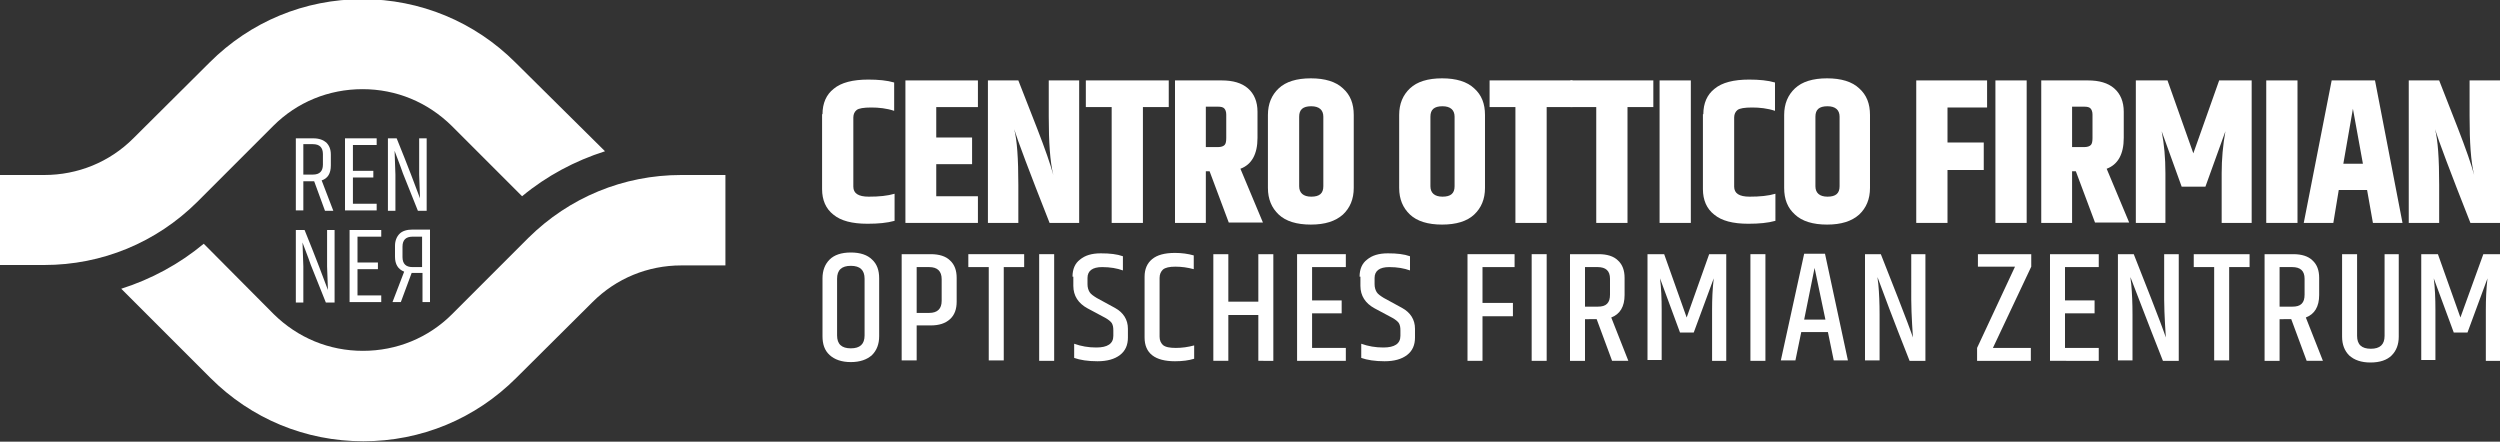 <?xml version="1.0" encoding="utf-8"?>
<!-- Generator: Adobe Illustrator 25.2.1, SVG Export Plug-In . SVG Version: 6.00 Build 0)  -->
<svg version="1.1" id="Layer_1" xmlns="http://www.w3.org/2000/svg" xmlns:xlink="http://www.w3.org/1999/xlink" x="0px" y="0px"
	 viewBox="0 0 600 106" style="enable-background:new 0 0 600 106;" xml:space="preserve">
<rect x="0" y="0" width="600" height="106" fill="#333333" stroke="none"/>
<style type="text/css">
	.st0{fill:#FFFFFF;}
</style>
<g>
	<g>
		<path class="st0" d="M163.5,42L163.5,42c-13.9,0-26.9,5.4-36.7,15.1l0,0l-18.3,18.3c-5.7,5.7-13.3,8.8-21.4,8.8
			c-8.1,0-15.6-3.1-21.4-8.8L48.9,58.5C43,63.4,36.3,67,29.1,69.3l21.4,21.4c9.8,9.8,22.8,15.2,36.7,15.2h0
			c13.9,0,26.9-5.4,36.7-15.2l18.3-18.2l0,0c5.7-5.7,13.3-8.8,21.3-8.8h0h10.6V42H163.5z"/>
		<path class="st0" d="M123.7,15C113.9,5.2,100.8-0.2,87-0.2h0C73.1-0.2,60.1,5.2,50.3,15L32,33.2l0,0C26.3,38.9,18.7,42,10.6,42h0
			H0v21.6h10.6h0c13.9,0,26.9-5.4,36.7-15.1l0,0l18.3-18.3c5.7-5.7,13.3-8.8,21.4-8.8c8.1,0,15.6,3.1,21.4,8.8l16.9,16.9
			c5.9-4.9,12.7-8.5,19.9-10.8L123.7,15z"/>
		<path class="st0" d="M72.8,41.9h2.3c1.6,0,2.4-0.8,2.4-2.4v-2.5c0-1.6-0.8-2.4-2.4-2.4h-2.3V41.9z M75.4,43.5h-2.6v7H71V33.2h4.2
			c1.4,0,2.4,0.4,3.1,1c0.7,0.7,1.1,1.6,1.1,2.9v2.6c0,1.9-0.7,3.1-2.2,3.6l2.8,7.3h-2L75.4,43.5z"/>
		<polygon class="st0" points="82.8,33.2 90.4,33.2 90.4,34.8 84.7,34.8 84.7,41 89.6,41 89.6,42.6 84.7,42.6 84.7,48.9 90.4,48.9 
			90.4,50.5 82.8,50.5 		"/>
		<path class="st0" d="M100.8,47.6l-0.2-5.7v-8.7h1.8v17.4h-2.1l-3.6-9c-0.1-0.4-0.8-2.2-2-5.4l0.2,5.7v8.7h-1.8V33.2h2.1
			C98,40.1,99.8,44.9,100.8,47.6"/>
		<path class="st0" d="M78.7,69.6l-0.2-5.7v-8.7h1.8v17.4h-2.1l-3.6-9c-0.1-0.4-0.8-2.2-2-5.4l0.2,5.7v8.7H71V55.2h2.1
			C75.9,62.1,77.7,66.9,78.7,69.6"/>
		<polygon class="st0" points="83.9,55.2 91.5,55.2 91.5,56.8 85.8,56.8 85.8,63 90.7,63 90.7,64.6 85.8,64.6 85.8,70.9 91.5,70.9 
			91.5,72.5 83.9,72.5 		"/>
		<path class="st0" d="M101.3,56.8H99c-1.6,0-2.4,0.8-2.4,2.4v2.5c0,1.6,0.8,2.4,2.4,2.4h2.3V56.8z M96.2,72.5h-2l2.8-7.3
			c-1.5-0.6-2.2-1.8-2.2-3.6v-2.6c0-1.2,0.4-2.2,1.1-2.9c0.7-0.7,1.8-1,3.1-1h4.2v17.4h-1.8v-7h-2.6L96.2,72.5z"/>
	</g>
	<g>
		<path class="st0" d="M197.4,27.4c0-2.6,0.9-4.7,2.7-6.1c1.8-1.5,4.6-2.2,8.3-2.2c2.4,0,4.5,0.2,6.2,0.7v6.8
			c-1.8-0.6-3.7-0.8-5.5-0.8c-1.8,0-3,0.2-3.5,0.6c-0.5,0.4-0.8,1-0.8,1.8v16.6c0,1.6,1.2,2.4,3.7,2.4c2.5,0,4.5-0.2,6.2-0.7V53
			c-1.8,0.5-3.9,0.7-6.5,0.7c-3.7,0-6.4-0.7-8.2-2.2c-1.8-1.4-2.7-3.5-2.7-6.1V27.4z"/>
		<path class="st0" d="M217.3,19.3h17.4v6.4h-10V33h8.6v6.4h-8.6v7.7h10v6.4h-17.4V19.3z"/>
		<path class="st0" d="M251.7,19.3h7.3v34.2h-7.1c-4.9-12.4-7.7-19.9-8.5-22.5c0.7,2.6,1,7.1,1,13.4v9.1h-7.3V19.3h7.3l4.5,11.5
			c1.9,4.9,3.2,8.6,3.9,11.2c-0.8-3.2-1.1-7.9-1.1-14V19.3z"/>
		<path class="st0" d="M280.5,19.3v6.4h-6.2v27.8h-7.5V25.7h-6.2v-6.4H280.5z"/>
		<path class="st0" d="M289.4,41.2v12.3h-7.4V19.3h11.2c2.7,0,4.8,0.6,6.3,1.9c1.5,1.3,2.3,3.2,2.3,5.6v6.3c0,3.9-1.4,6.4-4.1,7.4
			l5.4,12.9h-8.2l-4.6-12.3H289.4z M289.4,25.6v9.7h2.9c0.8,0,1.3-0.2,1.6-0.5c0.3-0.3,0.4-0.9,0.4-1.7v-5.6c0-0.7-0.2-1.2-0.5-1.5
			c-0.3-0.3-0.8-0.4-1.5-0.4H289.4z"/>
		<path class="st0" d="M304.3,27.6c0-2.7,0.9-4.8,2.6-6.4c1.7-1.6,4.3-2.4,7.7-2.4c3.4,0,6,0.8,7.7,2.4c1.8,1.6,2.6,3.7,2.6,6.4
			v17.5c0,2.7-0.9,4.8-2.6,6.4c-1.8,1.6-4.3,2.4-7.7,2.4c-3.4,0-6-0.8-7.7-2.4c-1.7-1.6-2.6-3.7-2.6-6.4V27.6z M317.6,28
			c0-1.6-1-2.5-2.9-2.5c-2,0-2.9,0.8-2.9,2.5v16.7c0,1.6,1,2.5,2.9,2.5c2,0,2.9-0.8,2.9-2.5V28z"/>
		<path class="st0" d="M335.8,27.6c0-2.7,0.9-4.8,2.6-6.4c1.7-1.6,4.3-2.4,7.7-2.4c3.4,0,6,0.8,7.7,2.4c1.8,1.6,2.6,3.7,2.6,6.4
			v17.5c0,2.7-0.9,4.8-2.6,6.4s-4.3,2.4-7.7,2.4c-3.4,0-6-0.8-7.7-2.4c-1.7-1.6-2.6-3.7-2.6-6.4V27.6z M349.1,28
			c0-1.6-1-2.5-2.9-2.5c-2,0-2.9,0.8-2.9,2.5v16.7c0,1.6,1,2.5,2.9,2.5c2,0,2.9-0.8,2.9-2.5V28z"/>
		<path class="st0" d="M377.4,19.3v6.4h-6.2v27.8h-7.5V25.7h-6.2v-6.4H377.4z"/>
		<path class="st0" d="M396.8,19.3v6.4h-6.2v27.8h-7.5V25.7h-6.2v-6.4H396.8z"/>
		<path class="st0" d="M398.3,19.3h7.5v34.2h-7.5V19.3z"/>
		<path class="st0" d="M408.8,27.4c0-2.6,0.9-4.7,2.7-6.1c1.8-1.5,4.6-2.2,8.3-2.2c2.4,0,4.5,0.2,6.2,0.7v6.8
			c-1.8-0.6-3.7-0.8-5.5-0.8c-1.8,0-3,0.2-3.5,0.6c-0.5,0.4-0.8,1-0.8,1.8v16.6c0,1.6,1.2,2.4,3.7,2.4c2.5,0,4.5-0.2,6.2-0.7V53
			c-1.8,0.5-3.9,0.7-6.5,0.7c-3.7,0-6.4-0.7-8.2-2.2c-1.8-1.4-2.7-3.5-2.7-6.1V27.4z"/>
		<path class="st0" d="M428.2,27.6c0-2.7,0.9-4.8,2.6-6.4c1.7-1.6,4.3-2.4,7.7-2.4c3.4,0,6,0.8,7.7,2.4c1.8,1.6,2.6,3.7,2.6,6.4
			v17.5c0,2.7-0.9,4.8-2.6,6.4c-1.8,1.6-4.3,2.4-7.7,2.4c-3.4,0-6-0.8-7.7-2.4c-1.8-1.6-2.6-3.7-2.6-6.4V27.6z M441.5,28
			c0-1.6-1-2.5-2.9-2.5c-2,0-2.9,0.8-2.9,2.5v16.7c0,1.6,1,2.5,2.9,2.5c2,0,2.9-0.8,2.9-2.5V28z"/>
		<path class="st0" d="M459.9,19.3h17v6.5h-9.5v8.4h8.7v6.6h-8.7v12.7h-7.5V19.3z"/>
		<path class="st0" d="M478.9,19.3h7.5v34.2h-7.5V19.3z"/>
		<path class="st0" d="M497.3,41.2v12.3h-7.4V19.3h11.2c2.7,0,4.8,0.6,6.3,1.9c1.5,1.3,2.3,3.2,2.3,5.6v6.3c0,3.9-1.4,6.4-4.1,7.4
			l5.4,12.9h-8.2l-4.6-12.3H497.3z M497.3,25.6v9.7h2.9c0.8,0,1.3-0.2,1.6-0.5c0.3-0.3,0.4-0.9,0.4-1.7v-5.6c0-0.7-0.2-1.2-0.5-1.5
			c-0.3-0.3-0.8-0.4-1.5-0.4H497.3z"/>
		<path class="st0" d="M540.4,19.3v34.2h-7.2V41.6c0-3.4,0.3-6.8,0.9-10.1l-4.8,13.3h-5.7l-4.8-13.3c0.6,3.1,0.9,6.4,0.9,10.1v11.9
			h-7.1V19.3h7.6l6.2,17.5l6.2-17.5H540.4z"/>
		<path class="st0" d="M543.9,19.3h7.5v34.2h-7.5V19.3z"/>
		<path class="st0" d="M569.5,53.5l-1.4-7.9h-6.8l-1.3,7.9h-7.1l6.7-34.2H570l6.6,34.2H569.5z M562.4,39.3h4.7l-2.4-13.2L562.4,39.3
			z"/>
		<path class="st0" d="M592.7,19.3h7.3v34.2h-7.1c-4.9-12.4-7.7-19.9-8.5-22.5c0.7,2.6,1,7.1,1,13.4v9.1h-7.3V19.3h7.3l4.5,11.5
			c1.9,4.9,3.2,8.6,3.9,11.2c-0.8-3.2-1.1-7.9-1.1-14V19.3z"/>
		<g>
			<path class="st0" d="M197.4,66.8c0-1.9,0.6-3.4,1.7-4.5s2.8-1.7,5.1-1.7c2.3,0,4,0.6,5.1,1.7c1.2,1.1,1.7,2.6,1.7,4.5v13.9
				c0,1.9-0.6,3.4-1.7,4.5c-1.2,1.1-2.9,1.7-5.1,1.7s-3.9-0.6-5.1-1.7c-1.2-1.1-1.7-2.6-1.7-4.5V66.8z M207.5,66.9
				c0-2.1-1.1-3.1-3.3-3.1s-3.3,1-3.3,3.1v13.6c0,2.1,1.1,3.1,3.3,3.1s3.3-1,3.3-3.1V66.9z"/>
			<path class="st0" d="M216.5,61h6.9c2,0,3.6,0.5,4.6,1.5c1.1,1,1.6,2.4,1.6,4.2v5.7c0,1.8-0.5,3.2-1.6,4.2c-1.1,1-2.6,1.5-4.6,1.5
				H220v8.4h-3.6V61z M226,67c0-1.9-1-2.9-3-2.9h-3v11h3c2,0,3-1,3-2.9V67z"/>
			<path class="st0" d="M245.8,61v3.1h-4.9v22.4h-3.6V64.1h-4.9V61H245.8z"/>
			<path class="st0" d="M249.4,61h3.6v25.6h-3.6V61z"/>
			<path class="st0" d="M257.4,66.4c0-1.8,0.6-3.2,1.8-4.1c1.2-1,2.8-1.5,5-1.5c2.2,0,3.9,0.2,5.3,0.7v3.4c-1.4-0.5-3-0.8-5-0.8
				c-2.3,0-3.5,0.9-3.5,2.6v1.5c0,0.8,0.2,1.4,0.5,1.9c0.3,0.5,0.9,0.9,1.7,1.4l4.4,2.4c2,1.1,3.1,2.8,3.1,5V81
				c0,1.8-0.6,3.2-1.9,4.2c-1.3,1-3.1,1.5-5.4,1.5c-2.3,0-4.2-0.3-5.6-0.8v-3.4c1.7,0.6,3.4,0.9,5.3,0.9c2.7,0,4.1-0.9,4.1-2.8v-1.3
				c0-0.8-0.1-1.3-0.4-1.8c-0.3-0.4-0.8-0.8-1.5-1.2l-4.3-2.3c-2.2-1.2-3.4-3-3.4-5.4V66.4z"/>
			<path class="st0" d="M274.7,66.4c0-1.8,0.6-3.2,1.8-4.2c1.2-1,3-1.5,5.5-1.5c1.6,0,3.1,0.2,4.5,0.6v3.3c-1.5-0.4-2.9-0.6-4.4-0.6
				c-1.4,0-2.4,0.2-3,0.7c-0.5,0.5-0.8,1.1-0.8,2v14.1c0,0.9,0.3,1.5,0.8,2c0.6,0.5,1.6,0.7,3.1,0.7s2.9-0.2,4.4-0.6v3.2
				c-1.3,0.4-2.8,0.6-4.6,0.6c-4.8,0-7.3-1.9-7.3-5.7V66.4z"/>
			<path class="st0" d="M302,61h3.6v25.6H302v-11h-7.2v11h-3.6V61h3.6v11.4h7.2V61z"/>
			<path class="st0" d="M311.4,61H323v3.1h-8.1v8h7.1v3.1h-7.1v8.3h8.1v3.1h-11.7V61z"/>
			<path class="st0" d="M326.3,66.4c0-1.8,0.6-3.2,1.8-4.1c1.2-1,2.8-1.5,5-1.5c2.2,0,3.9,0.2,5.3,0.7v3.4c-1.4-0.5-3-0.8-5-0.8
				c-2.3,0-3.5,0.9-3.5,2.6v1.5c0,0.8,0.2,1.4,0.5,1.9c0.3,0.5,0.9,0.9,1.7,1.4l4.4,2.4c2,1.1,3.1,2.8,3.1,5V81
				c0,1.8-0.6,3.2-1.9,4.2c-1.3,1-3.1,1.5-5.4,1.5c-2.3,0-4.2-0.3-5.6-0.8v-3.4c1.7,0.6,3.4,0.9,5.3,0.9c2.7,0,4.1-0.9,4.1-2.8v-1.3
				c0-0.8-0.1-1.3-0.4-1.8c-0.3-0.4-0.8-0.8-1.5-1.2l-4.3-2.3c-2.2-1.2-3.4-3-3.4-5.4V66.4z"/>
			<path class="st0" d="M352.2,61h11.3v3.1h-7.7v8.6h7.3v3.2h-7.3v10.7h-3.6V61z"/>
			<path class="st0" d="M367.6,61h3.6v25.6h-3.6V61z"/>
			<path class="st0" d="M380.4,76.6v10h-3.6V61h6.9c2,0,3.6,0.5,4.6,1.5c1.1,1,1.6,2.4,1.6,4.2v4.1c0,2.8-1.1,4.6-3.2,5.4l4.1,10.4
				h-3.9l-3.7-10H380.4z M380.4,64.1v9.5h3c1.1,0,1.8-0.2,2.3-0.7c0.5-0.5,0.7-1.2,0.7-2.2v-3.8c0-1.9-1-2.8-3-2.8H380.4z"/>
			<path class="st0" d="M414.3,61v25.6h-3.4V74.4c0-2.6,0.1-5.1,0.4-7.6l-4.8,13h-3.3l-4.8-13c0.3,2.3,0.4,4.9,0.4,7.5v12.1h-3.4V61
				h4l5.4,15.2l5.4-15.2H414.3z"/>
			<path class="st0" d="M420.1,61h3.6v25.6h-3.6V61z"/>
			<path class="st0" d="M440.1,86.5l-1.4-6.8h-6.4l-1.4,6.8h-3.5l5.6-25.6h5l5.5,25.6H440.1z M433,76.7h5.1l-2.6-12.4L433,76.7z"/>
			<path class="st0" d="M458.6,61h3.5v25.6h-3.8c-4-10.1-6.5-16.8-7.7-20.1c0,0.3,0.1,0.9,0.2,1.7c0.2,2.2,0.3,4.6,0.3,7.3v11h-3.5
				V61h3.8c3.5,8.8,5.6,14.3,6.4,16.4c0.8,2.1,1.2,3.3,1.3,3.6c0-0.2-0.1-1.3-0.2-3.3c-0.1-2-0.2-3.9-0.2-5.8V61z"/>
			<path class="st0" d="M474.8,61h12.7v3l-9.2,19.5h9.1v3.1h-12.9v-3.1l9.1-19.5h-8.9V61z"/>
			<path class="st0" d="M492,61h11.7v3.1h-8.1v8h7.1v3.1h-7.1v8.3h8.1v3.1H492V61z"/>
			<path class="st0" d="M519.4,61h3.5v25.6h-3.8c-4-10.1-6.5-16.8-7.8-20.1c0,0.3,0.1,0.9,0.2,1.7c0.2,2.2,0.3,4.6,0.3,7.3v11h-3.5
				V61h3.8c3.5,8.8,5.6,14.3,6.4,16.4c0.8,2.1,1.2,3.3,1.3,3.6c0-0.2-0.1-1.3-0.2-3.3c-0.1-2-0.2-3.9-0.2-5.8V61z"/>
			<path class="st0" d="M539.9,61v3.1h-4.9v22.4h-3.6V64.1h-4.9V61H539.9z"/>
			<path class="st0" d="M547.1,76.6v10h-3.6V61h6.9c2,0,3.6,0.5,4.6,1.5c1.1,1,1.6,2.4,1.6,4.2v4.1c0,2.8-1.1,4.6-3.2,5.4l4.1,10.4
				h-3.9l-3.7-10H547.1z M547.1,64.1v9.5h3c1.1,0,1.8-0.2,2.3-0.7c0.5-0.5,0.7-1.2,0.7-2.2v-3.8c0-1.9-1-2.8-3-2.8H547.1z"/>
			<path class="st0" d="M572.1,61h3.6v19.8c0,1.9-0.6,3.4-1.7,4.5c-1.1,1.1-2.8,1.7-5.1,1.7c-2.2,0-3.9-0.6-5.1-1.7
				c-1.1-1.1-1.7-2.6-1.7-4.5V61h3.6v19.6c0,2.1,1.1,3.1,3.3,3.1c2.2,0,3.3-1,3.3-3.1V61z"/>
			<path class="st0" d="M600,61v25.6h-3.4V74.4c0-2.6,0.1-5.1,0.4-7.6l-4.8,13h-3.3l-4.8-13c0.3,2.3,0.4,4.9,0.4,7.5v12.1h-3.4V61h4
				l5.4,15.2L596,61H600z"/>
		</g>
	</g>
</g>
</svg>
